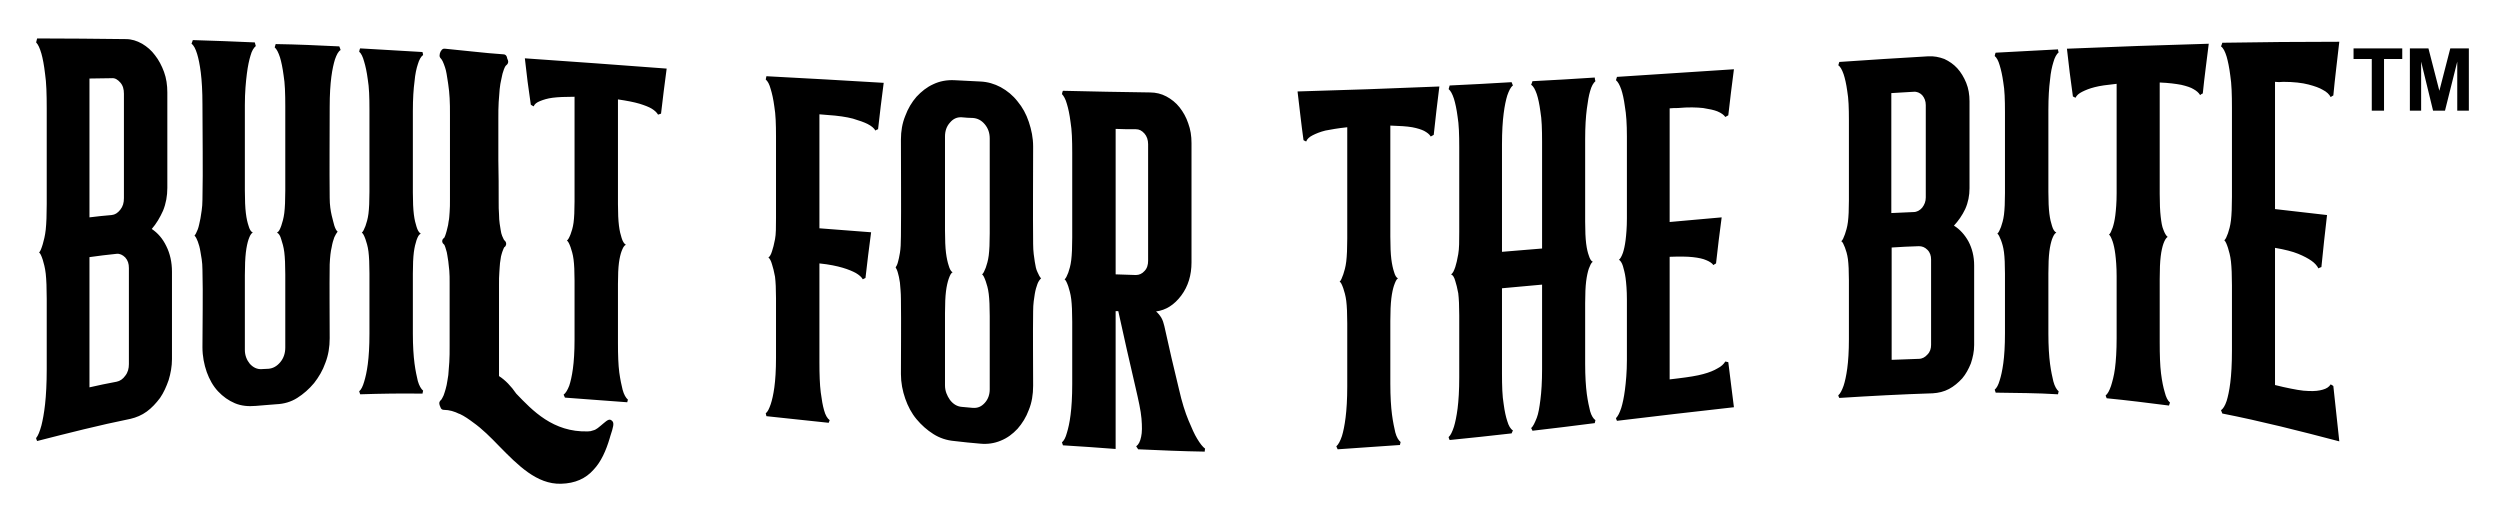 <?xml version="1.0" encoding="utf-8"?>
<!-- Generator: Adobe Illustrator 26.2.1, SVG Export Plug-In . SVG Version: 6.00 Build 0)  -->
<svg version="1.1" id="Layer_1" xmlns="http://www.w3.org/2000/svg" xmlns:xlink="http://www.w3.org/1999/xlink" x="0px" y="0px"
	 viewBox="0 0 754.5 156" style="enable-background:new 0 0 754.5 156;" xml:space="preserve">
<style type="text/css">
	.st0{fill-rule:evenodd;clip-rule:evenodd;}
</style>
<path class="st0" d="M102.4,14c0.1,0.3,0.3,0.7,0.4,1.1c-0.7,0.4-1.2,1.4-1.7,2.8c-0.4,1.3-0.8,3-1.1,5.3c-0.3,2.3-0.5,5.3-0.5,9.1
	c0,9.1-0.1,18.3,0,27.4c0,2.2,0.3,4,0.6,5.3c0.3,1.3,0.6,2.3,0.8,3.1c0.3,0.9,0.6,1.5,1,1.8c-0.3,0.4-0.7,1-1,1.7
	c-0.3,0.8-0.6,1.8-0.8,3c-0.3,1.2-0.5,2.9-0.6,5.2c-0.1,7.4,0,14.9,0,22.3c0,2.6-0.4,5.1-1.3,7.4c-0.8,2.3-2,4.3-3.4,6.1
	c-1.5,1.8-3.2,3.3-5.1,4.5s-4,1.8-6.3,1.9c-2.1,0.2-4.2,0.3-6.2,0.5c-2.3,0.2-4.4,0-6.3-0.8s-3.6-2-5.1-3.6s-2.6-3.6-3.4-5.8
	c-0.8-2.3-1.3-4.8-1.3-7.5c0-7.8,0.2-15.6,0-23.4c0-2.4-0.4-4.2-0.6-5.4c-0.2-1.3-0.5-2.3-0.8-3.1c-0.3-0.8-0.6-1.4-1-1.8
	c0.3-0.3,0.6-0.9,1-1.9c0.3-0.8,0.5-1.9,0.8-3.3c0.2-1.4,0.6-3.2,0.6-5.6c0.2-9.6,0-19.2,0-28.8c0-4-0.2-7.2-0.5-9.6
	s-0.7-4.3-1.1-5.6c-0.5-1.6-1-2.6-1.7-3.1c0.1-0.4,0.3-0.7,0.4-1.1c6.2,0.2,12.4,0.4,18.7,0.7c0.1,0.4,0.2,0.7,0.3,1.1
	c-0.6,0.5-1.2,1.4-1.6,2.9c-0.4,1.3-0.8,3.1-1.1,5.5c-0.3,2.4-0.6,5.5-0.6,9.4c0,8.6,0,17.2,0,25.8c0,2.9,0.1,5.2,0.3,6.8
	c0.2,1.7,0.5,2.9,0.8,3.8c0.3,1.1,0.7,1.8,1.3,2.1c-0.6,0.3-0.9,1-1.3,2.1c-0.3,0.9-0.6,2.2-0.8,3.9c-0.2,1.7-0.3,4-0.3,6.9
	c0,7.5,0,15,0,22.5c0,1.7,0.6,3.1,1.5,4.2c1,1.1,2.2,1.7,3.6,1.6c0.6,0,1.3-0.1,2-0.1c1.4-0.1,2.6-0.8,3.6-2s1.5-2.7,1.5-4.4
	c0-7.4,0-14.8,0-22.1c0-2.9-0.1-5.1-0.3-6.7c-0.2-1.6-0.6-2.9-0.9-3.8c-0.3-1.1-0.7-1.8-1.3-2.1c0.6-0.3,0.9-1,1.3-2.1
	c0.3-0.9,0.7-2.2,0.9-3.8c0.2-1.6,0.3-3.9,0.3-6.8c0-8.5,0-16.9,0-25.4c0-3.9-0.1-7-0.5-9.3c-0.3-2.3-0.7-4.2-1.1-5.5
	c-0.5-1.5-1-2.5-1.6-3c0.1-0.3,0.2-0.7,0.3-1C89.9,13.4,96.1,13.7,102.4,14L102.4,14z M266.7,25c-0.6,4.7-1.2,9.3-1.7,14
	c-0.3,0.1-0.6,0.2-0.8,0.4c-0.4-0.7-1.2-1.4-2.4-2c-1-0.5-2.4-1-4.4-1.6c-1.9-0.5-4.5-0.9-7.7-1.1c-0.8-0.1-1.6-0.1-2.4-0.2
	c0,5.7,0,11.5,0,17.2s0,11.4,0,17.2c5.1,0.4,10.4,0.8,15.6,1.2c-0.6,4.6-1.2,9.2-1.7,13.8c-0.3,0.1-0.6,0.3-0.8,0.4
	c-0.4-0.7-1.1-1.3-2.1-1.9c-0.9-0.5-2.3-1.1-4-1.6c-1.7-0.5-4-1-7-1.3c0,9.9,0,19.9,0,29.8c0,3.7,0.1,6.7,0.4,9.1
	c0.3,2.3,0.6,4,1,5.4c0.4,1.5,1,2.5,1.7,3c-0.1,0.3-0.2,0.6-0.3,0.8c-6.3-0.7-12.6-1.3-18.8-2c-0.1-0.3-0.1-0.6-0.2-0.9
	c0.6-0.4,1-1.3,1.5-2.7c0.4-1.2,0.8-2.9,1.1-5.1s0.5-5.2,0.5-8.9c0-6,0-12,0-18c0-2.8-0.1-4.9-0.3-6.5c-0.3-1.6-0.6-2.8-0.9-3.7
	c-0.3-1.1-0.7-1.8-1.1-2.1c0.4-0.2,0.8-0.9,1.1-1.9c0.3-0.9,0.6-2,0.9-3.6c0.3-1.5,0.3-3.7,0.3-6.5c0-8.2,0-16.3,0-24.5
	c0-3.7-0.1-6.7-0.5-9c-0.3-2.3-0.7-4-1.1-5.3c-0.4-1.5-0.9-2.4-1.5-2.9c0.1-0.3,0.1-0.7,0.2-1C243.1,23.6,254.9,24.3,266.7,25
	L266.7,25z M355.8,117.4c0.9,4,1.9,7.1,2.9,9.5c1,2.4,1.8,4.2,2.6,5.5c0.9,1.5,1.7,2.5,2.4,3c-0.1,0.3-0.1,0.6-0.1,0.9
	c-6.7-0.1-13.4-0.4-20.1-0.7c-0.2-0.3-0.4-0.6-0.6-0.9c0.7-0.5,1.2-1.4,1.5-2.9c0.3-1.3,0.3-3.1,0.1-5.5c-0.2-2.4-0.9-5.5-1.8-9.4
	c-1.8-7.6-3.5-15.3-5.2-23c-0.3,0-0.6,0-0.8,0c0,6.9,0,13.9,0,20.8c0,6.9,0,13.8,0,20.8c-5.4-0.4-10.6-0.8-15.9-1.1
	c-0.1-0.3-0.2-0.6-0.3-0.9c0.6-0.5,1.1-1.4,1.5-2.9c0.4-1.3,0.8-3,1.1-5.4c0.3-2.3,0.5-5.4,0.5-9.3c0-6.3,0-12.5,0-18.8
	c0-2.9-0.1-5.2-0.3-6.8c-0.2-1.7-0.6-2.9-0.9-3.9c-0.4-1.1-0.7-1.8-1.1-2.1c0.4-0.3,0.7-1,1.1-2c0.3-0.9,0.7-2.1,0.9-3.8
	c0.2-1.6,0.3-3.9,0.3-6.8c0-8.5,0-17,0-25.5c0-3.9-0.1-7-0.5-9.3c-0.3-2.4-0.7-4.2-1.1-5.5c-0.4-1.5-1-2.5-1.5-3
	c0.1-0.3,0.1-0.7,0.3-1c8.8,0.2,17.5,0.4,26.3,0.5c1.7,0,3.4,0.4,4.9,1.2c1.5,0.8,2.9,1.9,4,3.3s2,3,2.6,4.8c0.7,1.9,1,3.8,1,6
	c0,6,0,12.1,0,18c0,6,0,12,0,18c0,3.8-1,7.2-3.1,10s-4.6,4.4-7.6,4.8c0.6,0.5,1.1,1.1,1.6,1.9c0.4,0.7,0.7,1.6,0.9,2.5
	C352.8,104.9,354.3,111.2,355.8,117.4L355.8,117.4z M346.5,43.5c0-1.3-0.4-2.4-1.1-3.2c-0.8-0.9-1.6-1.3-2.6-1.3
	c-2.1,0-4.1,0-6.1-0.1c0,7.3,0,14.7,0,22s0,14.6,0,21.9c2,0.1,4,0.1,6.1,0.2c1,0,1.9-0.4,2.6-1.2c0.8-0.8,1.1-1.9,1.1-3.1
	c0-5.9,0-11.7,0-17.6C346.5,55.3,346.5,49.4,346.5,43.5L346.5,43.5z M391.6,27.6c14.3-0.4,28.5-0.9,42.8-1.5
	c-0.6,4.9-1.2,9.7-1.7,14.6c-0.3,0.2-0.6,0.3-0.9,0.5c-0.4-0.7-1.1-1.2-2-1.7c-0.8-0.4-2-0.8-3.6-1.1c-1.7-0.3-3.8-0.4-6.6-0.5
	c0,5.6,0,11.2,0,16.8s0,11.1,0,16.7c0,2.9,0.1,5.2,0.3,6.8c0.2,1.6,0.5,2.9,0.8,3.8c0.3,1.1,0.7,1.8,1.2,2c-0.5,0.3-0.8,1.1-1.2,2.2
	c-0.3,0.9-0.6,2.2-0.8,3.9c-0.2,1.7-0.3,3.9-0.3,6.8c0,6.3,0,12.6,0,18.9c0,3.9,0.2,7,0.5,9.3s0.7,4.1,1,5.4c0.4,1.5,1,2.4,1.6,2.9
	c-0.1,0.3-0.1,0.6-0.2,0.9c-6.3,0.4-12.6,0.9-18.8,1.3c-0.1-0.3-0.3-0.6-0.4-0.9c0.6-0.5,1.2-1.6,1.7-3.1c0.4-1.3,0.8-3.2,1.1-5.6
	c0.3-2.4,0.5-5.5,0.5-9.4c0-6.3,0-12.7,0-19c0-2.9-0.1-5.2-0.3-6.8c-0.2-1.6-0.6-2.9-0.9-3.8c-0.4-1.1-0.7-1.8-1.1-2
	c0.4-0.3,0.7-1.1,1.1-2.2c0.3-0.9,0.7-2.2,0.9-3.9c0.2-1.7,0.3-4,0.3-6.9c0-5.6,0-11.2,0-16.8s0-11.2,0-16.8c-2.9,0.3-5,0.7-6.6,1
	c-1.6,0.4-2.8,0.9-3.8,1.4s-1.7,1.1-2,1.9c-0.3-0.1-0.6-0.3-0.8-0.4C392.7,37.3,392.2,32.5,391.6,27.6L391.6,27.6z M481.5,24.5
	c-0.6,0.5-1.2,1.5-1.6,3c-0.4,1.3-0.7,3.1-1,5.4c-0.3,2.3-0.5,5.3-0.5,9.1c0,8.3,0,16.6,0,24.9c0,2.8,0.1,5,0.3,6.6
	c0.2,1.6,0.5,2.8,0.8,3.6c0.3,1,0.7,1.7,1.2,1.9c-0.5,0.3-0.8,1.1-1.2,2.1c-0.3,0.9-0.6,2.2-0.8,3.8c-0.2,1.6-0.3,3.8-0.3,6.6
	c0,6.1,0,12.2,0,18.3c0,3.8,0.2,6.8,0.5,9.1c0.3,2.2,0.7,4,1,5.2c0.4,1.4,1,2.3,1.6,2.7c-0.1,0.3-0.1,0.6-0.2,0.9
	c-6.3,0.8-12.6,1.6-18.8,2.3c-0.1-0.3-0.3-0.6-0.4-0.8c0.6-0.5,1.1-1.6,1.7-3.1c0.5-1.3,0.8-3.1,1.1-5.5c0.3-2.3,0.5-5.4,0.5-9.2
	c0-8.5,0-17,0-25.5c-4,0.4-8.1,0.7-12.1,1.1c0,8.6,0,17.1,0,25.7c0,3.8,0.1,6.9,0.5,9.2c0.3,2.3,0.7,4,1.1,5.2
	c0.4,1.4,1,2.4,1.7,2.8c-0.1,0.3-0.3,0.6-0.4,0.9c-6.3,0.7-12.5,1.4-18.7,2c-0.1-0.3-0.3-0.6-0.3-0.9c0.6-0.5,1.1-1.6,1.6-3.1
	c0.4-1.3,0.8-3.2,1.1-5.5c0.3-2.4,0.5-5.5,0.5-9.4c0-6.2,0-12.5,0-18.7c0-2.9-0.1-5.1-0.3-6.7c-0.3-1.6-0.6-2.8-0.9-3.7
	c-0.3-1.1-0.7-1.8-1.3-2c0.6-0.3,0.9-1.1,1.3-2.2c0.3-0.9,0.6-2.2,0.9-3.9c0.3-1.7,0.3-3.9,0.3-6.8c0-8.5,0-16.9,0-25.4
	c0-3.9-0.1-7-0.5-9.3c-0.3-2.3-0.7-4.1-1.1-5.4c-0.5-1.5-1-2.4-1.6-2.9c0.1-0.3,0.2-0.7,0.3-1.1c6.2-0.3,12.4-0.6,18.7-1
	c0.1,0.3,0.3,0.7,0.4,1c-0.7,0.5-1.2,1.6-1.7,3c-0.4,1.3-0.8,3.1-1.1,5.5c-0.3,2.3-0.5,5.4-0.5,9.3c0,5.4,0,10.8,0,16.2
	s0,10.8,0,16.2c4-0.3,8.1-0.7,12.1-1c0-5.4,0-10.7,0-16.1s0-10.7,0-16.1c0-3.8-0.1-6.9-0.5-9.1c-0.3-2.3-0.7-4.1-1.1-5.3
	c-0.5-1.4-1-2.4-1.7-2.8c0.1-0.3,0.3-0.7,0.4-1.1c6.3-0.3,12.5-0.7,18.8-1.1C481.3,23.8,481.4,24.2,481.5,24.5L481.5,24.5z
	 M311.8,73.6c0,2.3,0.3,4.1,0.5,5.4s0.4,2.3,0.8,3.1c0.4,0.9,0.7,1.5,1.1,1.9c-0.4,0.4-0.8,0.9-1.1,1.7c-0.3,0.8-0.6,1.8-0.8,3
	c-0.2,1.2-0.5,3-0.5,5.2c-0.1,7.5,0,15,0,22.5c0,2.7-0.4,5.1-1.3,7.3c-0.8,2.2-2,4.1-3.4,5.7c-1.5,1.6-3.1,2.8-5.1,3.6
	c-1.9,0.8-4,1.1-6.1,0.9c-2.6-0.2-5.3-0.5-7.9-0.8c-2.3-0.2-4.4-0.9-6.3-2.1c-1.9-1.2-3.6-2.7-5.1-4.5c-1.5-1.8-2.6-3.9-3.4-6.2
	c-0.8-2.3-1.3-4.8-1.3-7.4c0-7.5,0.1-15,0-22.6c0-2-0.2-3.7-0.3-5c-0.2-1.3-0.4-2.3-0.6-2.9c-0.2-0.8-0.5-1.4-0.7-1.7
	c0.2-0.3,0.5-0.8,0.7-1.6c0.2-0.7,0.4-1.6,0.6-2.8c0.2-1.2,0.3-2.9,0.3-5c0.1-9.7,0-19.5,0-29.2c0-2.5,0.4-4.9,1.3-7.1
	c0.8-2.2,2-4.2,3.4-5.8c1.5-1.6,3.1-2.9,5.1-3.8c1.9-0.9,4-1.3,6.3-1.2c2.6,0.1,5.2,0.3,7.9,0.4c2.2,0.1,4.2,0.7,6.1,1.7
	c2,1.1,3.7,2.5,5.1,4.3c1.5,1.8,2.6,3.8,3.4,6.2s1.3,4.8,1.3,7.4C311.8,54.1,311.7,63.8,311.8,73.6L311.8,73.6z M298.7,95.4
	c0-2.8-0.1-5.1-0.3-6.7c-0.2-1.7-0.6-2.9-0.9-3.8c-0.4-1.1-0.7-1.8-1.1-2.1c0.4-0.3,0.7-1,1.1-2c0.3-0.9,0.7-2.1,0.9-3.7
	c0.2-1.6,0.3-3.8,0.3-6.7c0-9.5,0-19,0-28.6c0-1.7-0.5-3.1-1.5-4.3s-2.2-1.8-3.6-1.9c-1.1,0-2.2-0.1-3.3-0.2
	c-1.4-0.1-2.6,0.4-3.6,1.6c-1,1.1-1.5,2.5-1.5,4.2c0,9.5,0,18.9,0,28.4c0,2.8,0.1,5.1,0.3,6.7c0.2,1.6,0.5,2.9,0.8,3.8
	c0.3,1.1,0.7,1.8,1.2,2.1c-0.5,0.2-0.8,0.9-1.2,2c-0.3,0.9-0.6,2.1-0.8,3.7c-0.2,1.6-0.3,3.8-0.3,6.6c0,7.3,0,14.5,0,21.8
	c0,1.7,0.6,3.1,1.5,4.4c1,1.3,2.2,2,3.6,2.1c1.1,0.1,2.2,0.2,3.3,0.3c1.5,0.1,2.6-0.4,3.6-1.5s1.5-2.5,1.5-4.1
	C298.7,110.1,298.7,102.8,298.7,95.4L298.7,95.4z M503.9,32.7c0,5.7,0,11.5,0,17.2s0,11.4,0,17.1c5.2-0.5,10.4-0.9,15.7-1.4
	c-0.6,4.6-1.2,9.2-1.7,13.9c-0.3,0.2-0.6,0.3-0.8,0.5c-0.4-0.6-1.2-1.1-2.2-1.5c-0.9-0.4-2.2-0.7-4-0.9c-1.8-0.2-4.1-0.2-7-0.1
	c0,6.2,0,12.3,0,18.5s0,12.3,0,18.5c0.8-0.1,1.7-0.2,2.5-0.3c3.3-0.4,5.8-0.8,7.6-1.3c1.9-0.5,3.3-1.1,4.3-1.7
	c1.2-0.6,1.9-1.3,2.4-2.1c0.3,0.1,0.6,0.1,0.9,0.2c0.6,4.6,1.1,9.1,1.7,13.6c-11.8,1.3-23.6,2.7-35.3,4.1c-0.1-0.3-0.3-0.6-0.3-0.8
	c0.6-0.6,1.1-1.6,1.6-3.1c0.4-1.3,0.8-3.1,1.1-5.4c0.3-2.3,0.6-5.4,0.6-9.1c0-6.1,0-12.1,0-18.2c0-2.8-0.2-5-0.4-6.5
	c-0.2-1.6-0.6-2.8-0.8-3.6c-0.3-1-0.8-1.7-1.2-1.9c0.4-0.3,0.8-1,1.2-2.1c0.3-0.9,0.6-2.2,0.8-3.8c0.2-1.6,0.4-3.8,0.4-6.6
	c0-8.2,0-16.5,0-24.7c0-3.8-0.2-6.8-0.6-9c-0.3-2.3-0.7-4-1.1-5.2c-0.5-1.4-1-2.3-1.6-2.8c0.1-0.3,0.2-0.7,0.3-1
	c11.8-0.8,23.5-1.5,35.3-2.3c-0.6,4.7-1.2,9.3-1.7,13.9c-0.3,0.2-0.6,0.3-0.9,0.5c-0.4-0.6-1.2-1.2-2.4-1.7c-1-0.4-2.4-0.7-4.3-1
	c-1.9-0.2-4.4-0.3-7.6,0C505.6,32.6,504.8,32.6,503.9,32.7L503.9,32.7z M589.7,68.1c1.8,1.1,3.3,2.8,4.4,4.8
	c1.1,2.1,1.7,4.5,1.7,7.2c0,8,0,16,0,24c0,2-0.4,3.8-1,5.6c-0.7,1.7-1.5,3.2-2.6,4.5c-1.2,1.3-2.5,2.4-4,3.2
	c-1.5,0.8-3.2,1.2-4.9,1.3c-9.4,0.3-18.8,0.8-28.2,1.4c-0.1-0.3-0.3-0.5-0.3-0.8c0.6-0.5,1.1-1.5,1.6-2.9c0.4-1.2,0.8-3,1.1-5.2
	s0.5-5.2,0.5-8.8c0-5.9,0-11.9,0-17.8c0-2.7-0.1-4.9-0.3-6.4s-0.6-2.7-0.9-3.5c-0.4-1-0.7-1.7-1.1-1.9c0.4-0.3,0.7-1,1.1-2.1
	c0.3-0.9,0.7-2.1,0.9-3.7s0.3-3.7,0.3-6.5c0-8.1,0-16.1,0-24.2c0-3.7-0.1-6.6-0.5-8.8c-0.3-2.2-0.7-3.9-1.1-5.1
	c-0.5-1.4-1-2.3-1.6-2.7c0.1-0.3,0.2-0.7,0.3-1c8.9-0.6,17.9-1.2,26.8-1.7c1.7-0.1,3.3,0.2,4.9,0.8c1.5,0.7,2.8,1.6,3.9,2.8
	c1.1,1.2,2,2.7,2.7,4.4c0.7,1.7,1,3.6,1,5.6c0,8.7,0,17.5,0,26.2c0,2.2-0.4,4.3-1.3,6.3C592.2,65,591,66.7,589.7,68.1L589.7,68.1z
	 M581.2,31.7c0-1.2-0.4-2.2-1.1-3c-0.7-0.7-1.6-1.1-2.6-1c-2.3,0.1-4.5,0.3-6.7,0.4c0,6,0,12.1,0,18.1s0,12.1,0,18.1
	c2.2-0.1,4.5-0.2,6.7-0.3c1,0,1.9-0.5,2.6-1.3c0.7-0.9,1.1-1.9,1.1-3.1C581.2,50.2,581.2,41,581.2,31.7L581.2,31.7z M582.8,78.3
	c0-1.1-0.3-2.1-1.1-2.9s-1.6-1.1-2.6-1.1c-2.8,0.1-5.5,0.2-8.2,0.4c0,5.7,0,11.3,0,17c0,5.6,0,11.3,0,16.9c2.7-0.1,5.4-0.2,8.2-0.3
	c1,0,1.9-0.5,2.6-1.3c0.8-0.8,1.1-1.8,1.1-2.9C582.8,95.5,582.8,86.9,582.8,78.3L582.8,78.3z M621.3,15.8c-0.6,0.5-1.2,1.5-1.6,3
	c-0.4,1.3-0.8,3-1,5.3c-0.3,2.3-0.5,5.3-0.5,9.1c0,8.3,0,16.5,0,24.7c0,2.8,0.1,5,0.3,6.6c0.2,1.6,0.5,2.8,0.8,3.7
	c0.3,1,0.7,1.7,1.3,2c-0.6,0.3-0.9,1-1.3,2c-0.3,0.9-0.6,2.1-0.8,3.7s-0.3,3.8-0.3,6.6c0,6.1,0,12.2,0,18.2c0,3.7,0.2,6.8,0.5,9.1
	c0.3,2.3,0.7,4,1,5.3c0.4,1.5,1,2.5,1.6,3c-0.1,0.3-0.1,0.6-0.2,0.9c-6.3-0.4-12.6-0.4-18.8-0.5c-0.1-0.3-0.2-0.6-0.3-0.9
	c0.6-0.5,1.1-1.4,1.5-2.8c0.4-1.2,0.8-3,1.1-5.2s0.5-5.2,0.5-9c0-6,0-12,0-18c0-2.8-0.1-5-0.3-6.5c-0.2-1.6-0.6-2.8-0.9-3.6
	c-0.4-1-0.7-1.7-1.1-2c0.4-0.3,0.7-1,1.1-2c0.3-0.9,0.7-2.1,0.9-3.7s0.3-3.8,0.3-6.5c0-8.2,0-16.3,0-24.5c0-3.7-0.1-6.7-0.5-8.9
	c-0.3-2.2-0.7-3.9-1.1-5.2c-0.4-1.4-0.9-2.3-1.5-2.8c0.1-0.3,0.1-0.7,0.3-1c6.3-0.3,12.5-0.7,18.8-1
	C621.1,15.2,621.2,15.5,621.3,15.8L621.3,15.8z M623.8,14.7c14.3-0.6,28.5-1.1,42.8-1.5c-0.6,5-1.3,10-1.8,15
	c-0.3,0.1-0.6,0.3-0.8,0.5c-0.4-0.7-1.1-1.3-2-1.8c-0.8-0.5-2-0.9-3.7-1.3c-1.6-0.3-3.8-0.6-6.5-0.7c0,5.6,0,11.2,0,16.8
	s0,11.2,0,16.8c0,2.9,0.1,5.2,0.3,6.9c0.2,1.7,0.4,3,0.8,3.9c0.4,1.1,0.8,1.8,1.3,2.2c-0.5,0.3-0.9,1-1.3,2.1
	c-0.3,0.9-0.6,2.1-0.8,3.8c-0.2,1.6-0.3,3.9-0.3,6.8c0,6.3,0,12.7,0,19c0,3.9,0.1,7.1,0.4,9.5c0.3,2.4,0.7,4.3,1.1,5.6
	c0.4,1.6,0.9,2.6,1.6,3.2c-0.1,0.3-0.2,0.6-0.3,0.9c-6.3-0.8-12.6-1.6-18.8-2.2c-0.1-0.3-0.3-0.6-0.3-0.9c0.6-0.4,1.1-1.4,1.6-2.8
	c0.4-1.3,0.9-3,1.2-5.3s0.5-5.4,0.5-9.2c0-6.2,0-12.4,0-18.6c0-2.9-0.2-5.1-0.4-6.7s-0.5-2.9-0.8-3.8c-0.4-1.1-0.7-1.8-1.1-2.1
	c0.4-0.3,0.7-1,1.1-2.1c0.3-0.9,0.6-2.1,0.8-3.7s0.4-3.9,0.4-6.7c0-5.5,0-11,0-16.5s0-11,0-16.5c-2.9,0.3-5.1,0.6-6.6,1
	c-1.6,0.4-2.8,0.9-3.8,1.4s-1.7,1.1-2,1.8c-0.3-0.1-0.6-0.3-0.8-0.4C624.9,24.1,624.3,19.4,623.8,14.7L623.8,14.7z M686.6,24.7
	c0,6.4,0,12.8,0,19.2s0,12.8,0,19.2c5.2,0.6,10.4,1.2,15.7,1.8c-0.6,5.2-1.2,10.5-1.7,15.7c-0.3,0.1-0.6,0.2-0.9,0.4
	c-0.4-0.8-1.1-1.6-2.1-2.3c-1-0.7-2.3-1.4-4-2.1s-4.1-1.3-7-1.8c0,6.9,0,13.8,0,20.7s0,13.8,0,20.7c0.8,0.2,1.7,0.4,2.5,0.6
	c3.2,0.7,5.8,1.2,7.6,1.2c1.9,0.1,3.3-0.1,4.3-0.4c1.1-0.3,1.9-0.8,2.4-1.6c0.3,0.2,0.6,0.3,0.8,0.5c0.6,5.5,1.2,11.1,1.8,16.7
	c-11.8-3.1-23.6-6.1-35.3-8.4c-0.1-0.3-0.3-0.7-0.4-1c0.6-0.4,1.2-1.3,1.7-2.8c0.4-1.3,0.8-3.1,1.1-5.5s0.5-5.6,0.5-9.7
	c0-6.6,0-13.1,0-19.7c0-3-0.1-5.4-0.3-7.2c-0.2-1.8-0.6-3.1-0.9-4.1c-0.4-1.2-0.7-1.9-1.1-2.3c0.4-0.3,0.7-1,1.1-2.1
	c0.3-0.9,0.7-2.2,0.9-3.9c0.2-1.7,0.3-4.1,0.3-7.1c0-8.9,0-17.8,0-26.8c0-4.1-0.1-7.3-0.5-9.8c-0.3-2.4-0.7-4.3-1.1-5.7
	c-0.5-1.6-1-2.6-1.7-3.1c0.1-0.3,0.3-0.7,0.4-1.1c11.8-0.2,23.5-0.3,35.3-0.3c-0.6,5.4-1.3,10.8-1.8,16.2c-0.3,0.2-0.6,0.3-0.8,0.5
	c-0.4-0.8-1.2-1.6-2.4-2.2c-1-0.6-2.4-1.1-4.3-1.6c-1.9-0.5-4.5-0.8-7.6-0.8C688.2,24.8,687.4,24.8,686.6,24.7L686.6,24.7z
	 M127.7,16.6c-0.6,0.4-1.2,1.4-1.6,2.8c-0.4,1.2-0.8,2.9-1,5.2c-0.3,2.2-0.5,5.2-0.5,8.9c0,8.2,0,16.4,0,24.6c0,2.8,0.1,5,0.3,6.6
	c0.2,1.6,0.5,2.8,0.8,3.7c0.3,1,0.7,1.8,1.3,2.1c-0.6,0.3-0.9,0.9-1.3,2c-0.3,0.9-0.6,2.1-0.8,3.6c-0.2,1.6-0.3,3.7-0.3,6.5
	c0,6,0,12.1,0,18.1c0,3.7,0.2,6.7,0.5,9s0.7,4,1,5.3c0.4,1.4,1,2.4,1.6,2.9c-0.1,0.3-0.1,0.6-0.2,0.9c-6.3-0.1-12.6,0-18.8,0.2
	c-0.1-0.3-0.2-0.6-0.3-0.9c0.6-0.5,1.1-1.5,1.5-2.9c0.4-1.3,0.8-3,1.1-5.3c0.3-2.3,0.5-5.3,0.5-9.1c0-6.1,0-12.2,0-18.3
	c0-2.8-0.1-5-0.3-6.6c-0.2-1.6-0.6-2.8-0.9-3.7c-0.4-1.1-0.7-1.7-1.1-2c0.4-0.3,0.7-1,1.1-2c0.3-0.9,0.7-2.1,0.9-3.7
	c0.2-1.6,0.3-3.8,0.3-6.6c0-8.3,0-16.5,0-24.8c0-3.8-0.1-6.8-0.5-9.1c-0.3-2.3-0.7-4.1-1.1-5.4c-0.4-1.5-0.9-2.5-1.5-3
	c0.1-0.3,0.1-0.7,0.3-1c6.3,0.4,12.5,0.7,18.8,1.1C127.6,15.9,127.6,16.2,127.7,16.6L127.7,16.6z M158.4,17.6
	c14.3,1,28.5,2,42.8,3.1c-0.6,4.6-1.2,9.1-1.7,13.6c-0.3,0.1-0.6,0.2-0.9,0.3c-0.4-0.7-1.1-1.3-1.9-1.8c-0.8-0.5-2.1-1-3.7-1.5
	c-1.7-0.5-3.8-0.9-6.5-1.3c0,5.3,0,10.5,0,15.8s0,10.5,0,15.8c0,2.7,0.1,4.9,0.3,6.5c0.2,1.6,0.5,2.8,0.8,3.7c0.3,1,0.7,1.7,1.3,2.1
	c-0.6,0.2-0.9,0.9-1.3,1.9c-0.3,0.8-0.6,2-0.8,3.5s-0.3,3.7-0.3,6.4c0,5.9,0,11.9,0,17.8c0,3.7,0.1,6.6,0.4,8.9c0.3,2.2,0.7,4,1,5.2
	c0.4,1.5,1,2.5,1.6,3c-0.1,0.3-0.1,0.6-0.2,0.8c-6.3-0.5-12.6-0.9-18.8-1.4c-0.1-0.3-0.3-0.6-0.4-0.9c0.6-0.4,1.2-1.4,1.7-2.7
	c0.4-1.2,0.8-2.9,1.1-5.1s0.5-5.1,0.5-8.8c0-6,0-11.9,0-17.8c0-2.7-0.1-4.9-0.3-6.4c-0.2-1.6-0.6-2.8-0.9-3.7
	c-0.4-1.1-0.7-1.7-1.1-2c0.4-0.3,0.7-0.9,1.1-1.9c0.3-0.8,0.7-2,0.9-3.5s0.3-3.7,0.3-6.4c0-5.3,0-10.5,0-15.8s0-10.5,0-15.8
	c-2.9,0-5,0.1-6.6,0.3c-1.6,0.2-2.8,0.6-3.8,1s-1.7,0.9-1.9,1.6c-0.3-0.1-0.6-0.3-0.9-0.5C159.5,26.9,158.9,22.3,158.4,17.6
	L158.4,17.6z M150.6,113.5V85.9c0-1.4,0-2.6,0.1-3.7s0.1-2,0.2-2.8l0,0c0.1-0.8,0.2-1.4,0.3-2c0.1-0.5,0.3-1,0.4-1.4l0,0
	c0.3-0.8,0.5-1.3,0.6-1.4c0.2-0.1,0.3-0.2,0.4-0.4c0.3-0.5,0.2-1.2-0.3-1.6c-0.1-0.1-0.2-0.2-0.3-0.4c-0.1-0.3-0.3-0.6-0.5-1.1V71
	c-0.2-0.4-0.3-1-0.4-1.6c-0.1-0.6-0.2-1.2-0.3-1.9c-0.1-0.8-0.2-1.7-0.2-2.9c-0.1-1.1-0.1-2.3-0.1-3.7c0-4.2,0-8.4-0.1-12.5
	c0-3.1,0-7.5,0-12.5c0-1.9,0-3.6,0.1-5.1c0.1-1.5,0.2-2.8,0.3-3.9s0.3-2.1,0.5-3c0.2-0.8,0.3-1.6,0.5-2.1c0.2-0.7,0.4-1.2,0.6-1.6
	c0.2-0.3,0.3-0.5,0.5-0.6c0.4-0.3,0.6-0.9,0.4-1.4c-0.1-0.2-0.1-0.3-0.2-0.5c0-0.1-0.1-0.2-0.1-0.4l0,0c-0.1-0.5-0.5-0.9-1-0.9
	c-3.1-0.2-6-0.5-8.9-0.8c-2.8-0.3-5.8-0.6-8.8-0.9c-0.5-0.1-1,0.2-1.2,0.7l-0.1,0.1c-0.1,0.3-0.3,0.6-0.3,1c-0.1,0.4,0,0.8,0.3,1.1
	c0.2,0.2,0.4,0.5,0.6,0.9c0.2,0.5,0.5,1.1,0.7,1.8c0.4,1.1,0.6,2.7,0.9,4.6l0.1,0.7c0.2,1.2,0.3,2.5,0.4,4c0.1,1.5,0.1,3.2,0.1,5.2
	c0,3.3,0,8,0,12.7c0,3.7,0,7.5,0,12.7c0,1.4,0,2.7-0.1,3.8s-0.1,2-0.3,2.8c-0.1,0.8-0.2,1.5-0.4,2.1c-0.1,0.6-0.3,1.1-0.4,1.5
	c-0.1,0.5-0.3,0.8-0.4,1.1c-0.1,0.2-0.1,0.3-0.2,0.3l0,0c-0.1,0.1-0.2,0.2-0.3,0.3c-0.4,0.5-0.3,1.2,0.2,1.6c0.1,0,0.2,0.2,0.3,0.4
	c0.1,0.3,0.3,0.7,0.4,1.2c0.2,0.5,0.3,1.1,0.4,1.7c0.1,0.5,0.2,1.2,0.3,1.9c0.1,0.8,0.2,1.7,0.3,2.8c0.1,1.1,0.1,2.3,0.1,3.8v18.7
	c0,2,0,3.7-0.1,5.1c-0.1,1.5-0.2,2.8-0.3,3.9c-0.2,1.1-0.3,2.1-0.5,3s-0.4,1.6-0.6,2.2c-0.2,0.7-0.4,1.2-0.7,1.7
	c-0.2,0.3-0.3,0.6-0.5,0.7c-0.3,0.3-0.5,0.7-0.4,1.1c0,0.2,0.1,0.4,0.2,0.7c0.1,0.2,0.2,0.4,0.2,0.5l0,0c0.2,0.4,0.5,0.6,1,0.6
	c1.6,0,3.2,0.5,4.6,1.2h0.1c1.5,0.7,2.9,1.7,4.1,2.6c2.7,1.9,5.3,4.5,7.9,7.2c5.6,5.7,11.3,11.5,18.6,11.3c4.3-0.1,7.5-1.6,9.8-4.2
	c2.3-2.4,3.8-5.8,4.9-9.5l0.2-0.7c0.9-2.7,1.2-3.9,0.6-4.5c-0.8-0.9-1.5-0.3-2.7,0.7c-0.4,0.4-1,0.8-1.7,1.4
	c-0.4,0.3-0.9,0.6-1.4,0.7c-0.5,0.2-1,0.3-1.6,0.3c-10.5,0.3-16.7-6.3-21.6-11.4C154.3,116.6,152.5,114.7,150.6,113.5L150.6,113.5z
	 M45.8,69.1c1.8,1.2,3.3,2.9,4.4,5.2c1.1,2.2,1.7,4.8,1.7,7.7c0,8.8,0,17.6,0,26.4c0,2.2-0.4,4.3-1,6.3c-0.7,2-1.5,3.8-2.6,5.4
	c-1.2,1.6-2.5,3-4,4.1s-3.2,1.8-4.9,2.2c-9.4,1.9-18.8,4.3-28.2,6.7c-0.1-0.3-0.3-0.6-0.3-0.9c0.6-0.7,1.1-2,1.6-3.8
	c0.4-1.6,0.8-3.7,1.1-6.4c0.3-2.7,0.5-6.3,0.5-10.6c0-7.1,0-14.1,0-21.2c0-3.2-0.1-5.8-0.3-7.6c-0.2-1.8-0.6-3.2-0.9-4.2
	c-0.4-1.2-0.7-1.9-1.1-2.2c0.4-0.4,0.7-1.2,1.1-2.5c0.3-1.1,0.7-2.5,0.9-4.4s0.3-4.5,0.3-7.7c0-9.6,0-19.2,0-28.8
	c0-4.4-0.1-7.9-0.5-10.5c-0.3-2.6-0.7-4.7-1.1-6.1c-0.5-1.7-1-2.8-1.6-3.4c0.1-0.4,0.2-0.8,0.3-1.2c8.9,0,17.9,0.1,26.8,0.2
	c1.7,0,3.3,0.5,4.9,1.4c1.5,0.9,2.8,2,3.9,3.5c1.1,1.4,2,3.1,2.7,5s1,4,1,6.2c0,9.6,0,19.2,0,28.8c0,2.4-0.4,4.7-1.3,6.9
	C48.3,65.6,47.2,67.5,45.8,69.1L45.8,69.1z M37.4,28.3c0-1.4-0.3-2.5-1.1-3.4s-1.6-1.4-2.6-1.3c-2.3,0-4.5,0.1-6.7,0.1
	c0,7,0,14,0,21s0,14,0,20.9c2.2-0.3,4.5-0.5,6.7-0.7c1-0.1,1.8-0.6,2.6-1.6s1.1-2.1,1.1-3.5C37.4,49.2,37.4,38.8,37.4,28.3
	L37.4,28.3z M38.9,80.9c0-1.3-0.3-2.3-1.1-3.2c-0.8-0.8-1.7-1.2-2.6-1.1c-2.8,0.3-5.5,0.6-8.2,1c0,6.6,0,13.1,0,19.7
	c0,6.5,0,13.1,0,19.6c2.7-0.6,5.4-1.2,8.2-1.7c1-0.2,1.9-0.8,2.6-1.8c0.8-1,1.1-2.2,1.1-3.5C38.9,100.3,38.9,90.6,38.9,80.9z"/>
<path class="st0" d="M715.8,33.4V17.8h-5.5v-3.2H725v3.2h-5.5v15.6H715.8L715.8,33.4z M727.3,33.4V14.6h5.6l3.3,12.8l3.3-12.8h5.6
	v18.8h-3.5V18.6l-3.7,14.8h-3.6l-3.6-14.8v14.8H727.3z"/>
</svg>
